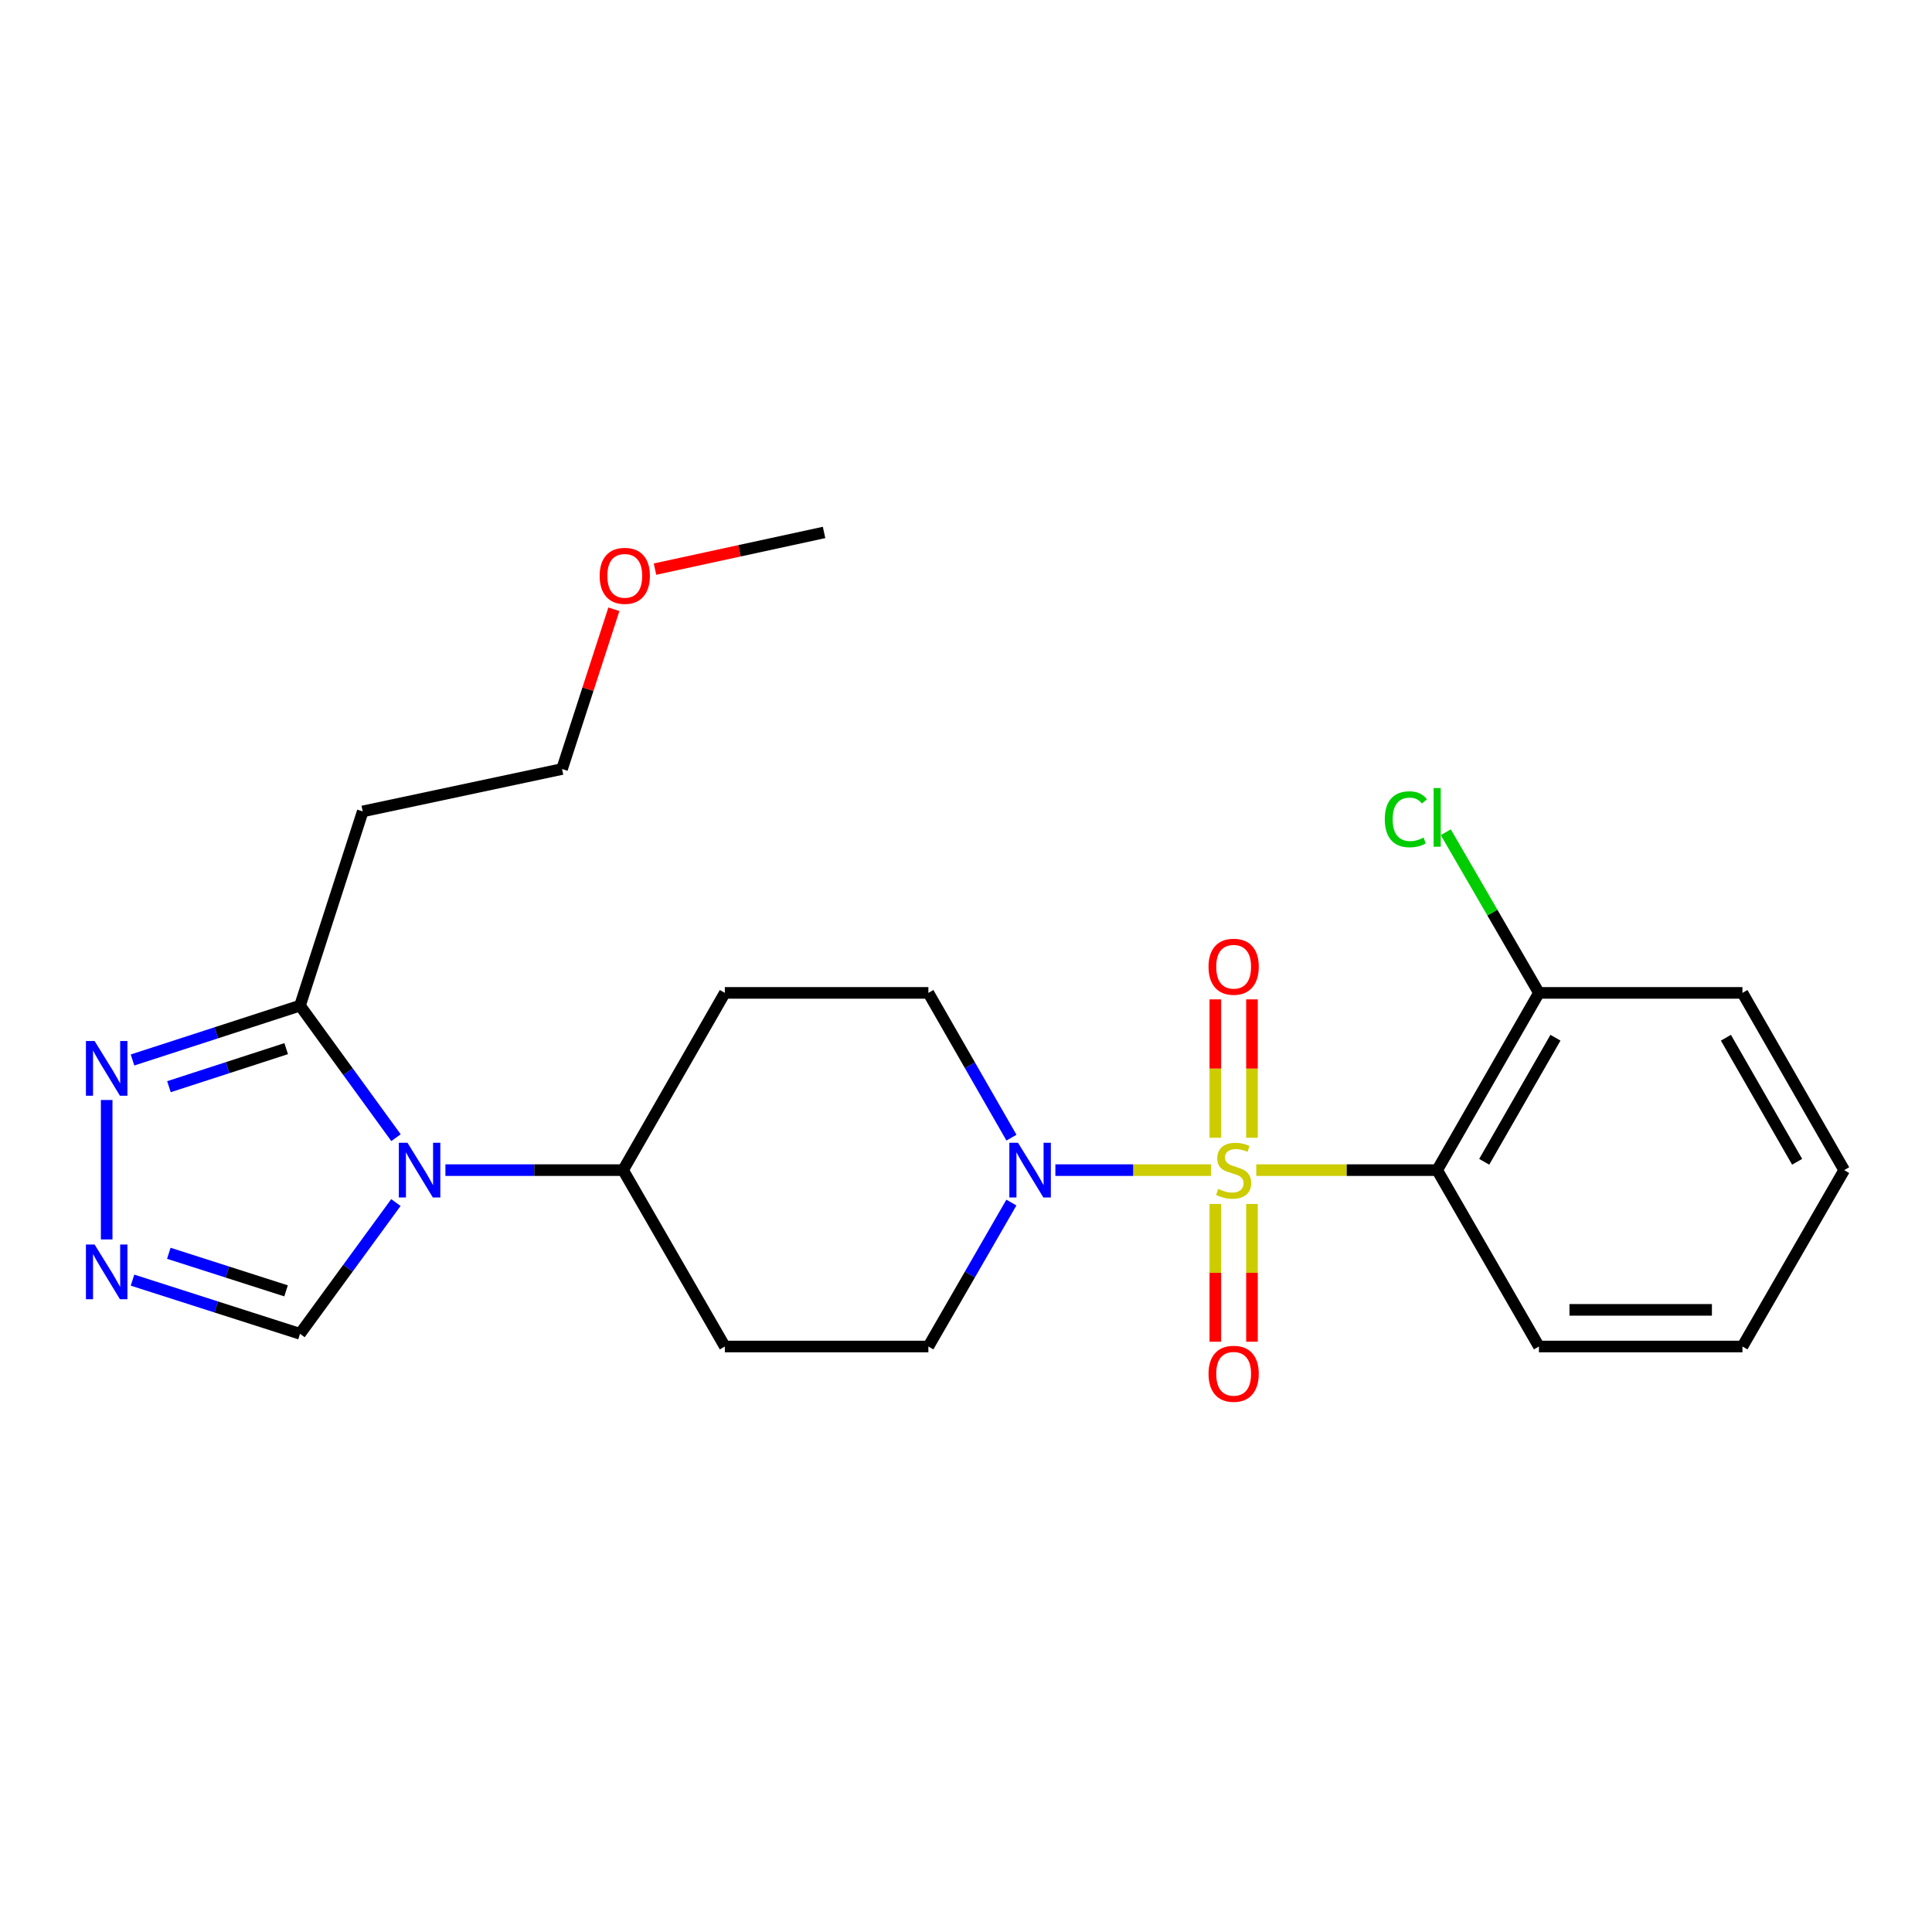 <?xml version='1.0' encoding='iso-8859-1'?>
<svg version='1.1' baseProfile='full'
              xmlns='http://www.w3.org/2000/svg'
                      xmlns:rdkit='http://www.rdkit.org/xml'
                      xmlns:xlink='http://www.w3.org/1999/xlink'
                  xml:space='preserve'
width='1000px' height='1000px' viewBox='0 0 1000 1000'>
<!-- END OF HEADER -->
<rect style='opacity:1.0;fill:#FFFFFF;stroke:none' width='1000' height='1000' x='0' y='0'> </rect>
<path class='bond-0' d='M 650.246,605.655 L 697.062,605.655' style='fill:none;fill-rule:evenodd;stroke:#CCCC00;stroke-width:6px;stroke-linecap:butt;stroke-linejoin:miter;stroke-opacity:1' />
<path class='bond-0' d='M 697.062,605.655 L 743.877,605.655' style='fill:none;fill-rule:evenodd;stroke:#000000;stroke-width:6px;stroke-linecap:butt;stroke-linejoin:miter;stroke-opacity:1' />
<path class='bond-2' d='M 626.819,605.655 L 586.539,605.655' style='fill:none;fill-rule:evenodd;stroke:#CCCC00;stroke-width:6px;stroke-linecap:butt;stroke-linejoin:miter;stroke-opacity:1' />
<path class='bond-2' d='M 586.539,605.655 L 546.259,605.655' style='fill:none;fill-rule:evenodd;stroke:#0000FF;stroke-width:6px;stroke-linecap:butt;stroke-linejoin:miter;stroke-opacity:1' />
<path class='bond-7' d='M 629.048,623.168 L 629.048,658.821' style='fill:none;fill-rule:evenodd;stroke:#CCCC00;stroke-width:6px;stroke-linecap:butt;stroke-linejoin:miter;stroke-opacity:1' />
<path class='bond-7' d='M 629.048,658.821 L 629.048,694.474' style='fill:none;fill-rule:evenodd;stroke:#FF0000;stroke-width:6px;stroke-linecap:butt;stroke-linejoin:miter;stroke-opacity:1' />
<path class='bond-7' d='M 648.018,623.168 L 648.018,658.821' style='fill:none;fill-rule:evenodd;stroke:#CCCC00;stroke-width:6px;stroke-linecap:butt;stroke-linejoin:miter;stroke-opacity:1' />
<path class='bond-7' d='M 648.018,658.821 L 648.018,694.474' style='fill:none;fill-rule:evenodd;stroke:#FF0000;stroke-width:6px;stroke-linecap:butt;stroke-linejoin:miter;stroke-opacity:1' />
<path class='bond-8' d='M 648.018,588.901 L 648.018,553.088' style='fill:none;fill-rule:evenodd;stroke:#CCCC00;stroke-width:6px;stroke-linecap:butt;stroke-linejoin:miter;stroke-opacity:1' />
<path class='bond-8' d='M 648.018,553.088 L 648.018,517.275' style='fill:none;fill-rule:evenodd;stroke:#FF0000;stroke-width:6px;stroke-linecap:butt;stroke-linejoin:miter;stroke-opacity:1' />
<path class='bond-8' d='M 629.048,588.901 L 629.048,553.088' style='fill:none;fill-rule:evenodd;stroke:#CCCC00;stroke-width:6px;stroke-linecap:butt;stroke-linejoin:miter;stroke-opacity:1' />
<path class='bond-8' d='M 629.048,553.088 L 629.048,517.275' style='fill:none;fill-rule:evenodd;stroke:#FF0000;stroke-width:6px;stroke-linecap:butt;stroke-linejoin:miter;stroke-opacity:1' />
<path class='bond-10' d='M 743.877,605.655 L 796.55,513.916' style='fill:none;fill-rule:evenodd;stroke:#000000;stroke-width:6px;stroke-linecap:butt;stroke-linejoin:miter;stroke-opacity:1' />
<path class='bond-10' d='M 768.229,601.339 L 805.1,537.122' style='fill:none;fill-rule:evenodd;stroke:#000000;stroke-width:6px;stroke-linecap:butt;stroke-linejoin:miter;stroke-opacity:1' />
<path class='bond-17' d='M 743.877,605.655 L 796.55,696.952' style='fill:none;fill-rule:evenodd;stroke:#000000;stroke-width:6px;stroke-linecap:butt;stroke-linejoin:miter;stroke-opacity:1' />
<path class='bond-1' d='M 230.549,605.655 L 276.529,605.655' style='fill:none;fill-rule:evenodd;stroke:#0000FF;stroke-width:6px;stroke-linecap:butt;stroke-linejoin:miter;stroke-opacity:1' />
<path class='bond-1' d='M 276.529,605.655 L 322.509,605.655' style='fill:none;fill-rule:evenodd;stroke:#000000;stroke-width:6px;stroke-linecap:butt;stroke-linejoin:miter;stroke-opacity:1' />
<path class='bond-3' d='M 204.969,588.863 L 180.125,554.688' style='fill:none;fill-rule:evenodd;stroke:#0000FF;stroke-width:6px;stroke-linecap:butt;stroke-linejoin:miter;stroke-opacity:1' />
<path class='bond-3' d='M 180.125,554.688 L 155.282,520.513' style='fill:none;fill-rule:evenodd;stroke:#000000;stroke-width:6px;stroke-linecap:butt;stroke-linejoin:miter;stroke-opacity:1' />
<path class='bond-6' d='M 204.914,622.438 L 180.098,656.407' style='fill:none;fill-rule:evenodd;stroke:#0000FF;stroke-width:6px;stroke-linecap:butt;stroke-linejoin:miter;stroke-opacity:1' />
<path class='bond-6' d='M 180.098,656.407 L 155.282,690.375' style='fill:none;fill-rule:evenodd;stroke:#000000;stroke-width:6px;stroke-linecap:butt;stroke-linejoin:miter;stroke-opacity:1' />
<path class='bond-11' d='M 523.533,588.851 L 502.03,551.383' style='fill:none;fill-rule:evenodd;stroke:#0000FF;stroke-width:6px;stroke-linecap:butt;stroke-linejoin:miter;stroke-opacity:1' />
<path class='bond-11' d='M 502.03,551.383 L 480.526,513.916' style='fill:none;fill-rule:evenodd;stroke:#000000;stroke-width:6px;stroke-linecap:butt;stroke-linejoin:miter;stroke-opacity:1' />
<path class='bond-12' d='M 523.492,622.45 L 502.009,659.701' style='fill:none;fill-rule:evenodd;stroke:#0000FF;stroke-width:6px;stroke-linecap:butt;stroke-linejoin:miter;stroke-opacity:1' />
<path class='bond-12' d='M 502.009,659.701 L 480.526,696.952' style='fill:none;fill-rule:evenodd;stroke:#000000;stroke-width:6px;stroke-linecap:butt;stroke-linejoin:miter;stroke-opacity:1' />
<path class='bond-5' d='M 155.282,520.513 L 111.934,534.579' style='fill:none;fill-rule:evenodd;stroke:#000000;stroke-width:6px;stroke-linecap:butt;stroke-linejoin:miter;stroke-opacity:1' />
<path class='bond-5' d='M 111.934,534.579 L 68.587,548.644' style='fill:none;fill-rule:evenodd;stroke:#0000FF;stroke-width:6px;stroke-linecap:butt;stroke-linejoin:miter;stroke-opacity:1' />
<path class='bond-5' d='M 148.132,542.776 L 117.789,552.622' style='fill:none;fill-rule:evenodd;stroke:#000000;stroke-width:6px;stroke-linecap:butt;stroke-linejoin:miter;stroke-opacity:1' />
<path class='bond-5' d='M 117.789,552.622 L 87.446,562.468' style='fill:none;fill-rule:evenodd;stroke:#0000FF;stroke-width:6px;stroke-linecap:butt;stroke-linejoin:miter;stroke-opacity:1' />
<path class='bond-15' d='M 155.282,520.513 L 187.751,419.985' style='fill:none;fill-rule:evenodd;stroke:#000000;stroke-width:6px;stroke-linecap:butt;stroke-linejoin:miter;stroke-opacity:1' />
<path class='bond-4' d='M 68.584,662.599 L 111.933,676.487' style='fill:none;fill-rule:evenodd;stroke:#0000FF;stroke-width:6px;stroke-linecap:butt;stroke-linejoin:miter;stroke-opacity:1' />
<path class='bond-4' d='M 111.933,676.487 L 155.282,690.375' style='fill:none;fill-rule:evenodd;stroke:#000000;stroke-width:6px;stroke-linecap:butt;stroke-linejoin:miter;stroke-opacity:1' />
<path class='bond-4' d='M 87.376,648.701 L 117.721,658.422' style='fill:none;fill-rule:evenodd;stroke:#0000FF;stroke-width:6px;stroke-linecap:butt;stroke-linejoin:miter;stroke-opacity:1' />
<path class='bond-4' d='M 117.721,658.422 L 148.065,668.144' style='fill:none;fill-rule:evenodd;stroke:#000000;stroke-width:6px;stroke-linecap:butt;stroke-linejoin:miter;stroke-opacity:1' />
<path class='bond-26' d='M 55.217,641.523 L 55.217,569.356' style='fill:none;fill-rule:evenodd;stroke:#0000FF;stroke-width:6px;stroke-linecap:butt;stroke-linejoin:miter;stroke-opacity:1' />
<path class='bond-9' d='M 322.509,605.655 L 375.182,696.952' style='fill:none;fill-rule:evenodd;stroke:#000000;stroke-width:6px;stroke-linecap:butt;stroke-linejoin:miter;stroke-opacity:1' />
<path class='bond-24' d='M 322.509,605.655 L 375.182,513.916' style='fill:none;fill-rule:evenodd;stroke:#000000;stroke-width:6px;stroke-linecap:butt;stroke-linejoin:miter;stroke-opacity:1' />
<path class='bond-16' d='M 796.55,513.916 L 772.446,472.345' style='fill:none;fill-rule:evenodd;stroke:#000000;stroke-width:6px;stroke-linecap:butt;stroke-linejoin:miter;stroke-opacity:1' />
<path class='bond-16' d='M 772.446,472.345 L 748.343,430.774' style='fill:none;fill-rule:evenodd;stroke:#00CC00;stroke-width:6px;stroke-linecap:butt;stroke-linejoin:miter;stroke-opacity:1' />
<path class='bond-20' d='M 796.55,513.916 L 901.884,513.916' style='fill:none;fill-rule:evenodd;stroke:#000000;stroke-width:6px;stroke-linecap:butt;stroke-linejoin:miter;stroke-opacity:1' />
<path class='bond-13' d='M 480.526,513.916 L 375.182,513.916' style='fill:none;fill-rule:evenodd;stroke:#000000;stroke-width:6px;stroke-linecap:butt;stroke-linejoin:miter;stroke-opacity:1' />
<path class='bond-14' d='M 480.526,696.952 L 375.182,696.952' style='fill:none;fill-rule:evenodd;stroke:#000000;stroke-width:6px;stroke-linecap:butt;stroke-linejoin:miter;stroke-opacity:1' />
<path class='bond-18' d='M 187.751,419.985 L 290.915,398.043' style='fill:none;fill-rule:evenodd;stroke:#000000;stroke-width:6px;stroke-linecap:butt;stroke-linejoin:miter;stroke-opacity:1' />
<path class='bond-22' d='M 796.55,696.952 L 901.884,696.952' style='fill:none;fill-rule:evenodd;stroke:#000000;stroke-width:6px;stroke-linecap:butt;stroke-linejoin:miter;stroke-opacity:1' />
<path class='bond-22' d='M 812.35,677.982 L 886.084,677.982' style='fill:none;fill-rule:evenodd;stroke:#000000;stroke-width:6px;stroke-linecap:butt;stroke-linejoin:miter;stroke-opacity:1' />
<path class='bond-19' d='M 290.915,398.043 L 304.328,356.701' style='fill:none;fill-rule:evenodd;stroke:#000000;stroke-width:6px;stroke-linecap:butt;stroke-linejoin:miter;stroke-opacity:1' />
<path class='bond-19' d='M 304.328,356.701 L 317.742,315.358' style='fill:none;fill-rule:evenodd;stroke:#FF0000;stroke-width:6px;stroke-linecap:butt;stroke-linejoin:miter;stroke-opacity:1' />
<path class='bond-21' d='M 339.023,294.576 L 382.78,285.085' style='fill:none;fill-rule:evenodd;stroke:#FF0000;stroke-width:6px;stroke-linecap:butt;stroke-linejoin:miter;stroke-opacity:1' />
<path class='bond-21' d='M 382.78,285.085 L 426.537,275.594' style='fill:none;fill-rule:evenodd;stroke:#000000;stroke-width:6px;stroke-linecap:butt;stroke-linejoin:miter;stroke-opacity:1' />
<path class='bond-25' d='M 901.884,513.916 L 954.545,605.655' style='fill:none;fill-rule:evenodd;stroke:#000000;stroke-width:6px;stroke-linecap:butt;stroke-linejoin:miter;stroke-opacity:1' />
<path class='bond-25' d='M 893.331,537.121 L 930.194,601.338' style='fill:none;fill-rule:evenodd;stroke:#000000;stroke-width:6px;stroke-linecap:butt;stroke-linejoin:miter;stroke-opacity:1' />
<path class='bond-23' d='M 901.884,696.952 L 954.545,605.655' style='fill:none;fill-rule:evenodd;stroke:#000000;stroke-width:6px;stroke-linecap:butt;stroke-linejoin:miter;stroke-opacity:1' />
<path  class='atom-0' d='M 630.533 615.375
Q 630.853 615.495, 632.173 616.055
Q 633.493 616.615, 634.933 616.975
Q 636.413 617.295, 637.853 617.295
Q 640.533 617.295, 642.093 616.015
Q 643.653 614.695, 643.653 612.415
Q 643.653 610.855, 642.853 609.895
Q 642.093 608.935, 640.893 608.415
Q 639.693 607.895, 637.693 607.295
Q 635.173 606.535, 633.653 605.815
Q 632.173 605.095, 631.093 603.575
Q 630.053 602.055, 630.053 599.495
Q 630.053 595.935, 632.453 593.735
Q 634.893 591.535, 639.693 591.535
Q 642.973 591.535, 646.693 593.095
L 645.773 596.175
Q 642.373 594.775, 639.813 594.775
Q 637.053 594.775, 635.533 595.935
Q 634.013 597.055, 634.053 599.015
Q 634.053 600.535, 634.813 601.455
Q 635.613 602.375, 636.733 602.895
Q 637.893 603.415, 639.813 604.015
Q 642.373 604.815, 643.893 605.615
Q 645.413 606.415, 646.493 608.055
Q 647.613 609.655, 647.613 612.415
Q 647.613 616.335, 644.973 618.455
Q 642.373 620.535, 638.013 620.535
Q 635.493 620.535, 633.573 619.975
Q 631.693 619.455, 629.453 618.535
L 630.533 615.375
' fill='#CCCC00'/>
<path  class='atom-2' d='M 210.915 591.495
L 220.195 606.495
Q 221.115 607.975, 222.595 610.655
Q 224.075 613.335, 224.155 613.495
L 224.155 591.495
L 227.915 591.495
L 227.915 619.815
L 224.035 619.815
L 214.075 603.415
Q 212.915 601.495, 211.675 599.295
Q 210.475 597.095, 210.115 596.415
L 210.115 619.815
L 206.435 619.815
L 206.435 591.495
L 210.915 591.495
' fill='#0000FF'/>
<path  class='atom-3' d='M 526.918 591.495
L 536.198 606.495
Q 537.118 607.975, 538.598 610.655
Q 540.078 613.335, 540.158 613.495
L 540.158 591.495
L 543.918 591.495
L 543.918 619.815
L 540.038 619.815
L 530.078 603.415
Q 528.918 601.495, 527.678 599.295
Q 526.478 597.095, 526.118 596.415
L 526.118 619.815
L 522.438 619.815
L 522.438 591.495
L 526.918 591.495
' fill='#0000FF'/>
<path  class='atom-5' d='M 48.957 644.157
L 58.237 659.157
Q 59.157 660.637, 60.637 663.317
Q 62.117 665.997, 62.197 666.157
L 62.197 644.157
L 65.957 644.157
L 65.957 672.477
L 62.077 672.477
L 52.117 656.077
Q 50.957 654.157, 49.717 651.957
Q 48.517 649.757, 48.157 649.077
L 48.157 672.477
L 44.477 672.477
L 44.477 644.157
L 48.957 644.157
' fill='#0000FF'/>
<path  class='atom-6' d='M 48.957 538.823
L 58.237 553.823
Q 59.157 555.303, 60.637 557.983
Q 62.117 560.663, 62.197 560.823
L 62.197 538.823
L 65.957 538.823
L 65.957 567.143
L 62.077 567.143
L 52.117 550.743
Q 50.957 548.823, 49.717 546.623
Q 48.517 544.423, 48.157 543.743
L 48.157 567.143
L 44.477 567.143
L 44.477 538.823
L 48.957 538.823
' fill='#0000FF'/>
<path  class='atom-8' d='M 625.533 711.069
Q 625.533 704.269, 628.893 700.469
Q 632.253 696.669, 638.533 696.669
Q 644.813 696.669, 648.173 700.469
Q 651.533 704.269, 651.533 711.069
Q 651.533 717.949, 648.133 721.869
Q 644.733 725.749, 638.533 725.749
Q 632.293 725.749, 628.893 721.869
Q 625.533 717.989, 625.533 711.069
M 638.533 722.549
Q 642.853 722.549, 645.173 719.669
Q 647.533 716.749, 647.533 711.069
Q 647.533 705.509, 645.173 702.709
Q 642.853 699.869, 638.533 699.869
Q 634.213 699.869, 631.853 702.669
Q 629.533 705.469, 629.533 711.069
Q 629.533 716.789, 631.853 719.669
Q 634.213 722.549, 638.533 722.549
' fill='#FF0000'/>
<path  class='atom-9' d='M 625.533 500.38
Q 625.533 493.58, 628.893 489.78
Q 632.253 485.98, 638.533 485.98
Q 644.813 485.98, 648.173 489.78
Q 651.533 493.58, 651.533 500.38
Q 651.533 507.26, 648.133 511.18
Q 644.733 515.06, 638.533 515.06
Q 632.293 515.06, 628.893 511.18
Q 625.533 507.3, 625.533 500.38
M 638.533 511.86
Q 642.853 511.86, 645.173 508.98
Q 647.533 506.06, 647.533 500.38
Q 647.533 494.82, 645.173 492.02
Q 642.853 489.18, 638.533 489.18
Q 634.213 489.18, 631.853 491.98
Q 629.533 494.78, 629.533 500.38
Q 629.533 506.1, 631.853 508.98
Q 634.213 511.86, 638.533 511.86
' fill='#FF0000'/>
<path  class='atom-17' d='M 716.757 424.052
Q 716.757 417.012, 720.037 413.332
Q 723.357 409.612, 729.637 409.612
Q 735.477 409.612, 738.597 413.732
L 735.957 415.892
Q 733.677 412.892, 729.637 412.892
Q 725.357 412.892, 723.077 415.772
Q 720.837 418.612, 720.837 424.052
Q 720.837 429.652, 723.157 432.532
Q 725.517 435.412, 730.077 435.412
Q 733.197 435.412, 736.837 433.532
L 737.957 436.532
Q 736.477 437.492, 734.237 438.052
Q 731.997 438.612, 729.517 438.612
Q 723.357 438.612, 720.037 434.852
Q 716.757 431.092, 716.757 424.052
' fill='#00CC00'/>
<path  class='atom-17' d='M 742.037 407.892
L 745.717 407.892
L 745.717 438.252
L 742.037 438.252
L 742.037 407.892
' fill='#00CC00'/>
<path  class='atom-20' d='M 310.384 298.048
Q 310.384 291.248, 313.744 287.448
Q 317.104 283.648, 323.384 283.648
Q 329.664 283.648, 333.024 287.448
Q 336.384 291.248, 336.384 298.048
Q 336.384 304.928, 332.984 308.848
Q 329.584 312.728, 323.384 312.728
Q 317.144 312.728, 313.744 308.848
Q 310.384 304.968, 310.384 298.048
M 323.384 309.528
Q 327.704 309.528, 330.024 306.648
Q 332.384 303.728, 332.384 298.048
Q 332.384 292.488, 330.024 289.688
Q 327.704 286.848, 323.384 286.848
Q 319.064 286.848, 316.704 289.648
Q 314.384 292.448, 314.384 298.048
Q 314.384 303.768, 316.704 306.648
Q 319.064 309.528, 323.384 309.528
' fill='#FF0000'/>
</svg>

